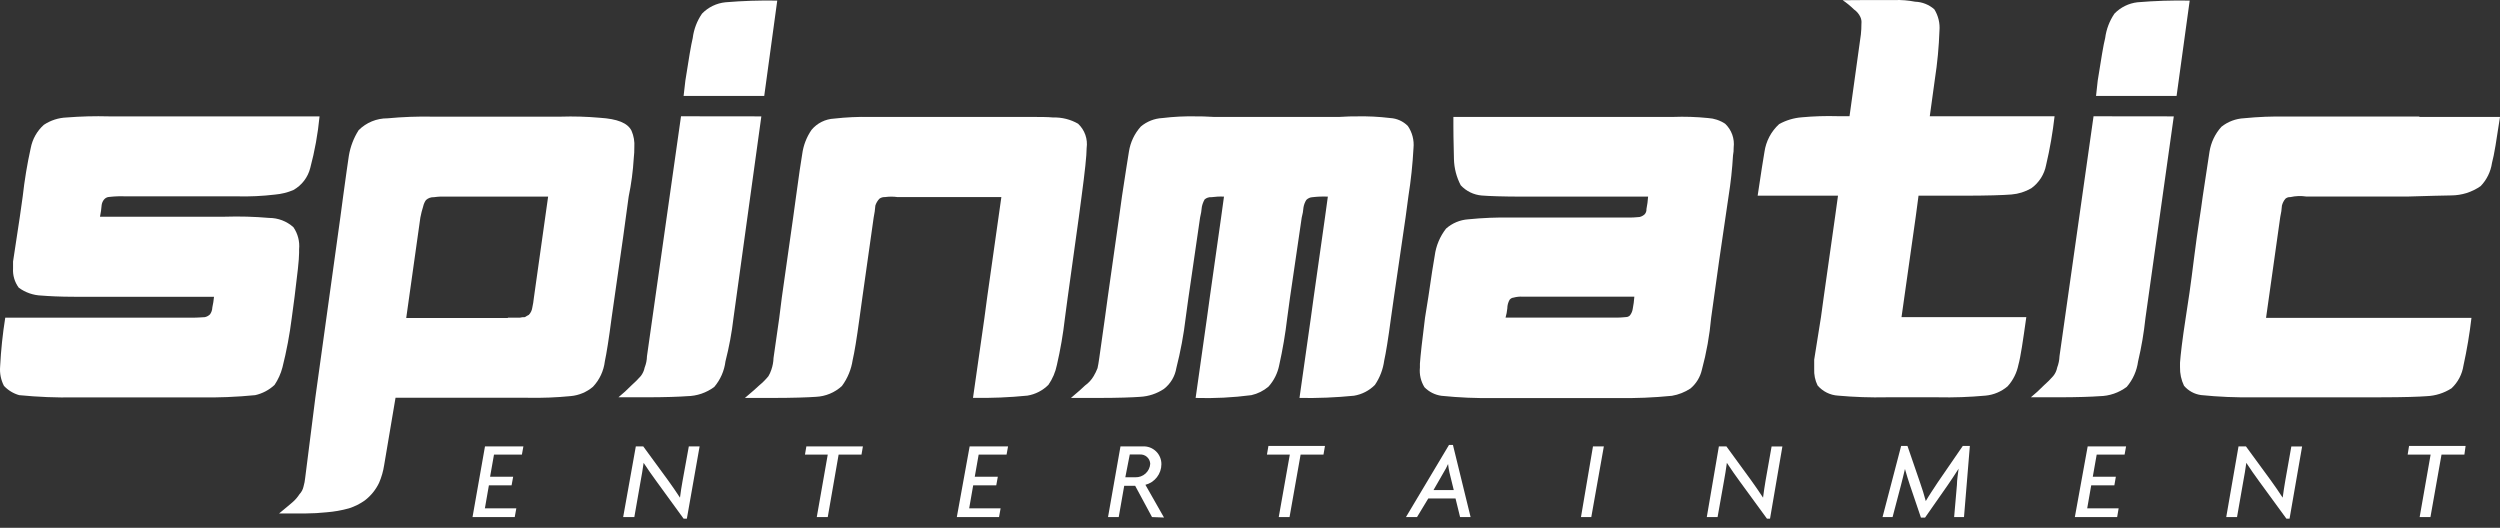 <svg width="180" height="38" viewBox="0 0 180 38" fill="none" xmlns="http://www.w3.org/2000/svg">
<rect x="0" y="0" width="180" height="38" fill="#333333" stroke="none"/>
<path d="M2.212 10.662C2.335 10.015 2.667 9.427 3.156 8.988C3.642 8.665 4.207 8.482 4.79 8.459C5.808 8.378 6.829 8.351 7.85 8.379H23.008C22.887 9.634 22.663 10.876 22.338 12.095C22.254 12.43 22.102 12.744 21.891 13.018C21.68 13.292 21.415 13.52 21.113 13.688C20.697 13.861 20.257 13.97 19.808 14.009C18.899 14.117 17.984 14.16 17.069 14.137H9.035C8.653 14.121 8.27 14.134 7.89 14.177C7.811 14.177 7.733 14.195 7.662 14.23C7.591 14.265 7.53 14.315 7.481 14.378C7.398 14.485 7.343 14.612 7.321 14.746C7.299 15.034 7.259 15.32 7.2 15.603H16.185C17.248 15.569 18.313 15.598 19.372 15.69C20.02 15.689 20.645 15.927 21.127 16.36C21.446 16.826 21.591 17.39 21.535 17.953V18.201C21.535 18.69 21.414 19.747 21.207 21.388L21.006 22.894C20.856 24.092 20.632 25.279 20.337 26.45C20.22 26.9 20.027 27.328 19.767 27.715C19.377 28.079 18.896 28.333 18.375 28.451C17.04 28.582 15.699 28.636 14.357 28.612H5.399C4.058 28.637 2.717 28.583 1.382 28.451C0.962 28.333 0.582 28.101 0.284 27.782C0.063 27.353 -0.032 26.87 0.009 26.389C0.069 25.212 0.192 24.038 0.378 22.874H13.815C14.304 22.874 14.632 22.834 14.753 22.834C14.892 22.802 15.019 22.733 15.121 22.633C15.224 22.488 15.282 22.316 15.288 22.138C15.344 21.884 15.384 21.627 15.409 21.368H5.399C4.301 21.368 3.484 21.321 2.989 21.281C2.397 21.261 1.825 21.062 1.349 20.712C1.052 20.31 0.908 19.817 0.94 19.319V18.83C1.02 18.301 1.188 17.237 1.429 15.603L1.636 14.137C1.766 12.969 1.958 11.809 2.212 10.662Z" fill="white"/>
<path d="M27.293 34.765C27.056 35.262 26.705 35.695 26.268 36.03C25.92 36.277 25.537 36.469 25.13 36.599C24.594 36.748 24.045 36.845 23.49 36.887C23.003 36.939 22.514 36.965 22.024 36.968H20.095C20.584 36.559 20.912 36.298 21.073 36.151C21.265 35.983 21.431 35.789 21.568 35.575C21.709 35.428 21.806 35.245 21.85 35.046C21.913 34.828 21.956 34.603 21.977 34.377L22.707 28.612L24.508 15.623L24.709 14.117C24.916 12.643 25.037 11.706 25.117 11.217C25.225 10.563 25.464 9.937 25.82 9.376C26.093 9.102 26.417 8.885 26.775 8.738C27.132 8.591 27.516 8.517 27.902 8.519C28.988 8.417 30.079 8.377 31.169 8.399H40.362C41.303 8.369 42.244 8.396 43.181 8.479C44.446 8.559 45.19 8.847 45.471 9.416C45.632 9.789 45.701 10.196 45.672 10.601C45.675 10.863 45.662 11.125 45.631 11.385C45.576 12.319 45.453 13.247 45.263 14.163C45.143 15.141 44.734 18.04 44.038 22.867C43.837 24.421 43.67 25.445 43.549 26.014C43.468 26.702 43.168 27.345 42.692 27.849C42.243 28.23 41.686 28.464 41.099 28.518C40.066 28.62 39.029 28.66 37.992 28.639H28.478L27.661 33.479C27.594 33.922 27.47 34.354 27.293 34.765ZM36.566 22.874H37.423C37.543 22.844 37.667 22.831 37.791 22.834C37.881 22.774 37.975 22.72 38.072 22.673C38.204 22.538 38.291 22.364 38.32 22.178C38.375 21.93 38.416 21.68 38.441 21.428L39.465 14.157H32.147C31.847 14.142 31.547 14.155 31.25 14.197C31.039 14.187 30.833 14.259 30.674 14.398C30.578 14.532 30.509 14.685 30.473 14.846C30.388 15.114 30.319 15.387 30.266 15.663L29.248 22.894H36.566V22.874Z" fill="white"/>
<path d="M54.817 8.379L52.809 22.914C52.687 23.962 52.494 25 52.233 26.021C52.15 26.698 51.87 27.335 51.43 27.856C50.863 28.281 50.176 28.515 49.468 28.525C48.939 28.565 47.914 28.605 46.448 28.605H44.527C44.855 28.337 45.167 28.051 45.464 27.748C45.701 27.54 45.925 27.316 46.134 27.079C46.276 26.899 46.372 26.688 46.415 26.463C46.519 26.203 46.576 25.926 46.582 25.646L49.033 8.372L54.817 8.379ZM55.025 6.906H49.22L49.347 5.801C49.588 4.248 49.756 3.23 49.876 2.741C49.955 2.109 50.184 1.505 50.546 0.981C50.994 0.518 51.592 0.228 52.233 0.164C53.473 0.06 54.718 0.02 55.962 0.043L55.025 6.906Z" fill="white"/>
<path d="M57.757 11.111C57.838 10.481 58.068 9.88 58.426 9.356C58.627 9.114 58.875 8.916 59.157 8.775C59.438 8.635 59.746 8.554 60.06 8.539C60.913 8.442 61.772 8.402 62.631 8.419H74.113C74.843 8.419 75.452 8.419 75.827 8.459C76.455 8.44 77.076 8.595 77.622 8.908C77.858 9.129 78.038 9.404 78.145 9.709C78.252 10.015 78.284 10.341 78.238 10.662C78.238 11.191 78.111 12.376 77.869 14.177L77.675 15.643L76.872 21.428L76.671 22.934C76.543 24.06 76.351 25.178 76.095 26.282C75.991 26.794 75.783 27.279 75.486 27.708C75.075 28.119 74.546 28.391 73.973 28.485C72.671 28.615 71.364 28.668 70.056 28.646L70.873 22.928L71.074 21.421L71.891 15.657L72.098 14.19H64.619C64.322 14.148 64.02 14.148 63.722 14.19C63.576 14.181 63.431 14.223 63.314 14.311C63.183 14.45 63.084 14.617 63.026 14.8C63.005 15.088 62.964 15.374 62.905 15.657L62.089 21.428L61.881 22.934C61.68 24.407 61.519 25.385 61.392 25.921C61.291 26.6 61.024 27.243 60.616 27.795C60.101 28.267 59.438 28.541 58.741 28.572C58.165 28.612 57.107 28.652 55.514 28.652H53.632C54.161 28.204 54.489 27.922 54.657 27.755C54.901 27.555 55.126 27.33 55.326 27.086C55.412 26.942 55.481 26.789 55.534 26.63C55.631 26.354 55.685 26.065 55.694 25.773L56.103 22.914L56.29 21.428L57.107 15.663L57.308 14.197C57.516 12.624 57.676 11.606 57.757 11.111Z" fill="white"/>
<path d="M81.284 10.91C81.389 10.239 81.686 9.613 82.141 9.109C82.579 8.742 83.124 8.528 83.694 8.499C84.507 8.401 85.326 8.36 86.145 8.379C86.386 8.379 86.814 8.379 87.41 8.419H96.422C96.991 8.379 97.4 8.379 97.647 8.379C98.466 8.36 99.285 8.401 100.098 8.499C100.576 8.526 101.026 8.729 101.363 9.068C101.683 9.535 101.828 10.099 101.772 10.662C101.71 11.826 101.587 12.986 101.404 14.137L101.203 15.643L100.359 21.428L100.151 22.894C99.951 24.407 99.783 25.425 99.663 25.961C99.579 26.59 99.35 27.19 98.993 27.715C98.585 28.126 98.058 28.398 97.487 28.492C96.183 28.621 94.873 28.675 93.563 28.652L94.38 22.894L94.581 21.428L95.398 15.663L95.605 14.157C95.237 14.141 94.867 14.154 94.501 14.197C94.331 14.205 94.171 14.277 94.052 14.398C93.951 14.562 93.882 14.744 93.851 14.934C93.832 15.18 93.79 15.425 93.724 15.663L92.88 21.428L92.68 22.894C92.546 24.035 92.354 25.168 92.104 26.289C91.991 26.864 91.725 27.399 91.334 27.835C90.979 28.137 90.556 28.349 90.102 28.451C88.77 28.625 87.427 28.692 86.085 28.652L86.901 22.894L87.102 21.428L87.919 15.663L88.127 14.157C87.825 14.142 87.522 14.156 87.223 14.197C87.135 14.19 87.046 14.201 86.962 14.229C86.879 14.256 86.801 14.3 86.734 14.358C86.639 14.524 86.571 14.705 86.533 14.893C86.512 15.153 86.469 15.411 86.406 15.663L85.569 21.428L85.368 22.894C85.224 24.106 85 25.307 84.699 26.49C84.603 27.09 84.282 27.631 83.802 28.003C83.292 28.343 82.7 28.54 82.088 28.572C81.552 28.612 80.534 28.652 78.981 28.652H77.106C77.635 28.204 77.963 27.922 78.124 27.755C78.374 27.578 78.584 27.35 78.74 27.086C78.85 26.902 78.944 26.709 79.021 26.51C79.061 26.349 79.101 26.101 79.148 25.773L79.557 22.874L79.757 21.408L80.574 15.643L80.782 14.137C81.023 12.503 81.204 11.439 81.284 10.91Z" fill="white"/>
<path d="M122.983 8.499C123.42 8.525 123.843 8.666 124.208 8.908C124.438 9.125 124.614 9.393 124.721 9.691C124.828 9.989 124.863 10.308 124.824 10.622C124.829 10.813 124.813 11.003 124.777 11.191C124.72 12.178 124.612 13.161 124.456 14.137L123.786 18.71L123.204 22.874C123.091 24.143 122.867 25.4 122.534 26.63C122.414 27.153 122.127 27.623 121.717 27.969C121.312 28.237 120.856 28.417 120.378 28.498C119.074 28.628 117.764 28.681 116.455 28.659H107.583C106.316 28.681 105.048 28.627 103.787 28.498C103.322 28.435 102.891 28.218 102.562 27.882C102.298 27.456 102.183 26.955 102.234 26.456V26.182C102.274 25.613 102.394 24.508 102.602 22.874L102.843 21.368C103.051 19.895 103.211 18.917 103.298 18.422C103.39 17.706 103.672 17.029 104.115 16.46C104.558 16.067 105.118 15.832 105.709 15.791C106.752 15.686 107.8 15.644 108.849 15.663H117.385C117.713 15.663 117.961 15.623 118.055 15.623C118.193 15.59 118.32 15.521 118.423 15.422C118.51 15.32 118.554 15.188 118.544 15.054C118.604 14.758 118.644 14.458 118.664 14.157H109.666C108.199 14.157 107.175 14.117 106.686 14.077C106.107 14.029 105.568 13.766 105.173 13.34C104.868 12.759 104.701 12.115 104.684 11.459C104.684 10.97 104.644 10.153 104.644 9.089V8.419H120.452C121.296 8.387 122.142 8.414 122.983 8.499ZM108.976 21.428C108.919 21.433 108.865 21.45 108.815 21.478C108.765 21.506 108.722 21.544 108.688 21.589C108.583 21.775 108.528 21.985 108.527 22.198C108.506 22.425 108.463 22.649 108.4 22.868H116.435C116.763 22.868 117.004 22.827 117.104 22.827C117.205 22.827 117.345 22.747 117.385 22.667C117.472 22.545 117.529 22.406 117.553 22.258C117.612 21.962 117.653 21.663 117.673 21.361H109.639C109.416 21.346 109.192 21.369 108.976 21.428Z" fill="white"/>
<path d="M134.499 0.003H136.42C136.912 -0.012 137.404 0.029 137.886 0.123C138.398 0.139 138.888 0.333 139.272 0.672C139.559 1.135 139.689 1.677 139.641 2.219C139.6 3.383 139.491 4.543 139.312 5.694L138.944 8.372H147.929C147.795 9.553 147.592 10.724 147.32 11.88C147.193 12.554 146.812 13.153 146.256 13.554C145.819 13.808 145.332 13.961 144.829 14.003C144.254 14.05 143.109 14.09 141.314 14.09H138.134L137.933 15.603L137.116 21.368L136.909 22.834H145.894C145.653 24.548 145.486 25.693 145.325 26.269C145.21 26.845 144.942 27.379 144.548 27.815C144.099 28.197 143.542 28.431 142.955 28.485C141.815 28.589 140.671 28.63 139.527 28.605H135.844C134.674 28.63 133.502 28.59 132.336 28.485C132.053 28.468 131.777 28.394 131.524 28.267C131.271 28.141 131.046 27.964 130.863 27.748C130.685 27.38 130.603 26.972 130.622 26.563V25.894C130.702 25.358 130.863 24.34 131.111 22.827L131.312 21.361L132.128 15.596L132.336 14.09H126.551C126.792 12.496 126.953 11.412 127.04 10.943C127.148 10.171 127.522 9.46 128.098 8.935C128.601 8.657 129.158 8.49 129.731 8.446C130.588 8.367 131.449 8.34 132.309 8.365H133.166L133.983 2.48C134.01 2.222 134.024 1.963 134.023 1.704C134.043 1.536 134.015 1.367 133.943 1.215C133.842 1.002 133.688 0.82 133.494 0.686C133.242 0.439 132.969 0.215 132.677 0.016L134.499 0.003Z" fill="white"/>
<path d="M156.513 8.379L154.471 22.914C154.36 23.96 154.184 24.998 153.942 26.021C153.851 26.698 153.568 27.335 153.125 27.855C152.558 28.28 151.871 28.515 151.163 28.525C150.628 28.565 149.61 28.605 148.137 28.605H146.222C146.55 28.337 146.863 28.051 147.159 27.748C147.397 27.54 147.621 27.317 147.829 27.079C147.976 26.902 148.075 26.689 148.117 26.463C148.218 26.202 148.274 25.926 148.284 25.646L150.735 8.372L156.513 8.379ZM156.714 6.906H150.915L151.036 5.801C151.284 4.248 151.444 3.23 151.572 2.741C151.653 2.11 151.883 1.507 152.241 0.98C152.682 0.526 153.266 0.237 153.895 0.164C155.146 0.059 156.402 0.019 157.658 0.043L156.714 6.906Z" fill="white"/>
<path d="M174.195 8.419H180C179.752 10.053 179.585 11.151 179.424 11.727C179.333 12.356 179.048 12.941 178.607 13.4C177.984 13.834 177.244 14.067 176.485 14.07C175.956 14.07 174.932 14.11 173.378 14.15H166.054C165.673 14.092 165.284 14.105 164.909 14.191C164.843 14.185 164.778 14.193 164.716 14.214C164.654 14.235 164.596 14.268 164.547 14.311C164.429 14.453 164.345 14.62 164.299 14.8C164.282 15.075 164.242 15.348 164.179 15.617L163.155 22.888H177.945C177.811 24.042 177.618 25.188 177.369 26.323C177.274 26.948 176.972 27.523 176.512 27.956C175.975 28.302 175.355 28.498 174.717 28.525C174.182 28.565 173.084 28.606 171.403 28.606H162.271C161.003 28.627 159.736 28.574 158.475 28.445C157.998 28.38 157.562 28.141 157.249 27.775C157.049 27.358 156.95 26.899 156.961 26.436V26.115C157.002 25.546 157.122 24.481 157.37 22.888C157.53 21.91 157.738 20.477 157.979 18.522C158.22 16.567 158.475 15.128 158.595 14.15C158.836 12.517 159.003 11.472 159.084 10.923C159.19 10.255 159.487 9.631 159.941 9.129C160.407 8.757 160.979 8.542 161.574 8.513C162.593 8.412 163.617 8.372 164.641 8.392H174.195V8.419Z" fill="white"/>
<path d="M37.577 32.73H35.568L35.287 34.323H36.948L36.834 34.946H35.2L34.912 36.6H37.175L37.061 37.229H34.022L34.919 32.141H37.684L37.577 32.73Z" fill="white"/>
<path d="M49.454 37.343H49.22L47.272 34.665C46.984 34.276 46.602 33.727 46.341 33.326C46.274 33.801 46.2 34.25 46.127 34.631L45.672 37.229H44.868L45.779 32.141H46.314L48.102 34.584C48.35 34.926 48.711 35.448 48.959 35.83C49.006 35.435 49.08 34.979 49.147 34.611L49.595 32.141H50.372L49.454 37.343Z" fill="white"/>
<path d="M62.028 32.73H60.381L59.598 37.229H58.808L59.598 32.73H57.958L58.058 32.141H62.129L62.028 32.73Z" fill="white"/>
<path d="M72.473 32.73H70.464L70.183 34.323H71.844L71.73 34.946H70.069L69.781 36.6H72.044L71.931 37.229H68.891L69.815 32.141H72.58L72.473 32.73Z" fill="white"/>
<path d="M82.945 37.229L81.733 34.979H80.943L80.548 37.229H79.778L80.675 32.14H82.282C82.455 32.131 82.629 32.158 82.792 32.218C82.955 32.279 83.104 32.373 83.23 32.493C83.355 32.614 83.455 32.758 83.522 32.919C83.589 33.079 83.623 33.252 83.621 33.426C83.62 33.765 83.506 34.095 83.297 34.362C83.089 34.63 82.798 34.821 82.469 34.906L83.808 37.262L82.945 37.229ZM82.061 32.723H81.344L81.023 34.363H81.746C82.016 34.373 82.278 34.276 82.478 34.095C82.678 33.914 82.8 33.662 82.817 33.392C82.813 33.298 82.79 33.206 82.749 33.121C82.709 33.036 82.651 32.96 82.581 32.897C82.51 32.835 82.428 32.787 82.338 32.757C82.249 32.727 82.155 32.716 82.061 32.723Z" fill="white"/>
<path d="M95.291 32.73H93.644L92.847 37.229H92.07L92.867 32.73H91.22L91.327 32.107H95.398L95.291 32.73Z" fill="white"/>
<path d="M105.126 37.229L104.798 35.89H102.836L102.026 37.229H101.229L104.329 32.033H104.611L105.883 37.229H105.126ZM104.363 34.028C104.316 33.823 104.282 33.615 104.262 33.406C104.168 33.621 104.059 33.829 103.934 34.028L103.211 35.287H104.671L104.363 34.028Z" fill="white"/>
<path d="M114.573 37.229H113.83L114.694 32.141H115.477L114.573 37.229Z" fill="white"/>
<path d="M127.442 37.343H127.221L125.266 34.665C124.978 34.276 124.596 33.727 124.335 33.326C124.268 33.801 124.201 34.25 124.127 34.631L123.666 37.229H122.889L123.759 32.141H124.302L126.083 34.584C126.33 34.926 126.692 35.448 126.94 35.83C126.986 35.435 127.06 34.979 127.12 34.611L127.555 32.147H128.332L127.442 37.343Z" fill="white"/>
<path d="M141.408 37.229H140.698L140.899 34.912C140.899 34.571 140.973 34.129 141.02 33.747C140.792 34.109 140.457 34.611 140.23 34.939L138.603 37.269H138.308L137.518 34.939C137.404 34.604 137.264 34.142 137.157 33.767C137.07 34.162 136.949 34.611 136.875 34.912L136.266 37.229H135.543L136.882 32.107H137.337L138.241 34.738C138.382 35.14 138.549 35.662 138.656 36.077C138.884 35.682 139.219 35.187 139.513 34.738L141.321 32.107H141.83L141.408 37.229Z" fill="white"/>
<path d="M152.971 32.73H150.962L150.681 34.323H152.342L152.234 34.946H150.567L150.279 36.6H152.542L152.435 37.229H149.389L150.313 32.141H153.078L152.971 32.73Z" fill="white"/>
<path d="M164.848 37.343H164.621L162.666 34.665C162.378 34.276 161.996 33.727 161.735 33.326C161.668 33.801 161.595 34.25 161.521 34.631L161.066 37.229H160.289L161.173 32.141H161.708L163.496 34.584C163.744 34.926 164.105 35.448 164.353 35.83C164.407 35.435 164.474 34.979 164.54 34.611L164.976 32.147H165.752L164.848 37.343Z" fill="white"/>
<path d="M177.436 32.73H175.789L174.992 37.229H174.215L175.005 32.73H173.352L173.452 32.107H177.523L177.436 32.73Z" fill="white"/>
</svg>
